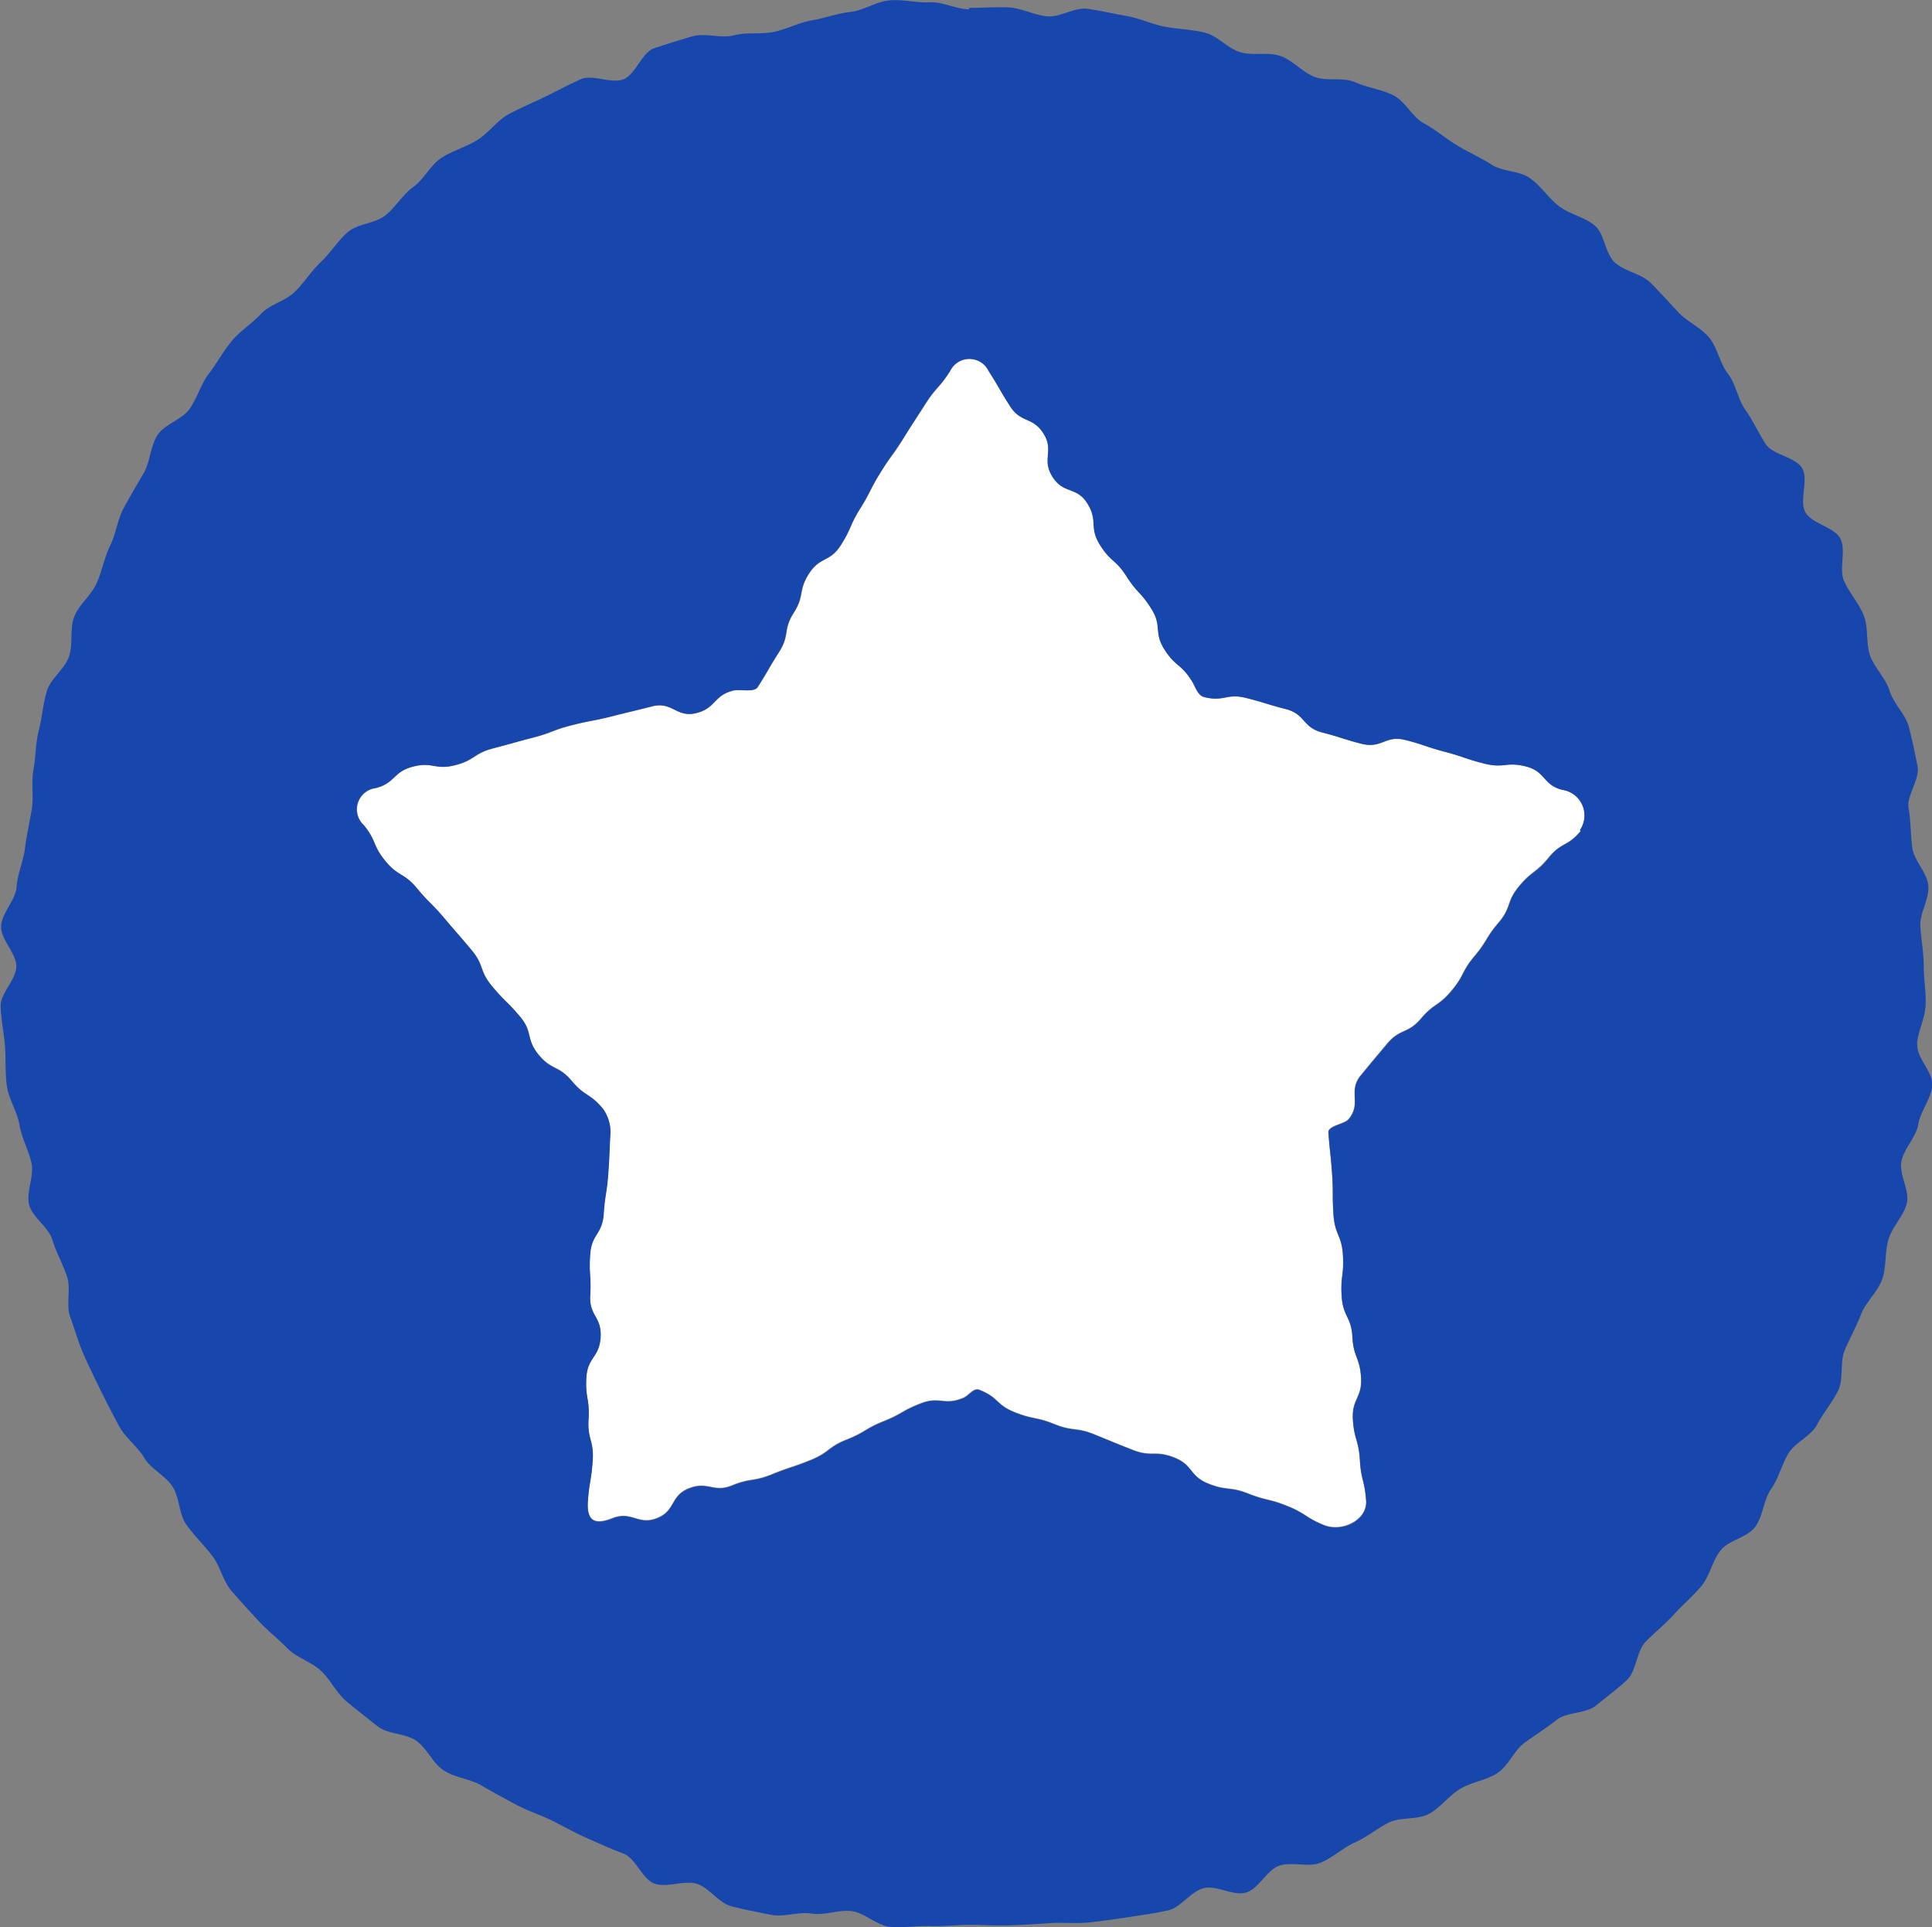 <svg xmlns="http://www.w3.org/2000/svg" xmlns:xlink="http://www.w3.org/1999/xlink" width="36.099" height="36" viewBox="0 0 36.099 36"><rect x="0" y="0" width="36.099" height="36" fill="#808080" stroke="none"/><defs><clipPath id="a"><rect width="36.099" height="36" fill="none"/></clipPath></defs><g clip-path="url(#a)"><path d="M196.051,184.354c-.369-.095-.437.167-.811.072s-.369-.117-.739-.212-.311-.342-.68-.437-.365-.113-.738-.207-.414.077-.788-.018c-.122-.032-.162-.194-.23-.3-.2-.324-.3-.261-.509-.585s-.041-.432-.243-.757-.261-.288-.468-.612-.3-.266-.5-.594-.027-.441-.23-.766-.446-.167-.653-.5.036-.482-.167-.806-.419-.189-.626-.513-.194-.333-.4-.657a.4.4,0,0,0-.72,0c-.207.324-.257.293-.464.617s-.212.324-.414.648-.225.311-.428.639-.176.347-.378.671-.153.356-.36.68-.387.207-.594.531-.077.405-.284.73-.068.41-.275.734-.194.333-.4.657c-.068.1-.338.031-.459.063-.369.095-.315.324-.684.419s-.45-.221-.824-.126-.374.09-.747.185-.378.072-.752.167-.36.14-.734.234-.374.1-.743.2-.338.221-.712.315-.414-.068-.788.027-.32.3-.693.4a.4.4,0,0,0-.221.693c.243.3.158.369.4.667s.347.216.59.509.275.275.518.567.248.288.5.585.14.383.387.68.275.275.522.567.1.414.347.711.369.189.617.486.333.221.581.518a.75.75,0,0,1,.14.432c-.023.383-.014.383-.041.766s-.059.383-.086.766-.225.369-.252.752.022.387,0,.77.221.4.194.784-.243.365-.266.752.068.392.041.775.1.392.077.775-.063.383-.09.766c-.023.36.126.446.464.311.36-.14.473.14.829,0s.243-.419.6-.558.45.09.806-.054.387-.063.743-.207.365-.122.721-.266.32-.243.675-.383.333-.2.689-.342.333-.194.693-.333.432.045.788-.1c.117-.045.194-.2.311-.153.36.14.306.279.662.419s.378.077.739.221.4.05.752.194.356.149.712.288.41,0,.77.14.279.342.635.486.4.05.752.189.378.09.734.234.329.212.684.356c.338.135.806-.095.784-.455-.027-.383-.095-.378-.117-.761s-.108-.378-.131-.761.176-.4.153-.779-.14-.378-.162-.761-.176-.374-.2-.757.045-.387.023-.77-.149-.369-.176-.757,0-.387-.027-.77-.04-.383-.068-.765c-.009-.126.3-.153.378-.248.248-.3-.018-.518.225-.815s.243-.293.491-.59.387-.18.635-.473.324-.225.572-.522.18-.347.428-.644.2-.333.45-.626.14-.387.383-.68.311-.243.554-.536.356-.2.6-.5l-.009-.009a.483.483,0,0,0-.329-.752c-.369-.095-.306-.342-.68-.437s-.405.041-.779-.054-.365-.122-.739-.221-.369-.126-.738-.221" transform="translate(-169.793 -170.529)" fill="#fff"/><path d="M35.818,19.5c.023-.248.153-.482.162-.73s-.036-.491-.036-.739-.05-.491-.063-.734.171-.5.149-.752-.27-.468-.3-.712-.027-.491-.068-.734.216-.545.167-.788-.1-.491-.162-.73-.288-.437-.36-.675-.284-.428-.365-.662-.027-.513-.117-.743-.27-.423-.369-.648.041-.567-.068-.788-.54-.279-.657-.5.068-.608-.059-.82-.545-.243-.68-.45-.234-.432-.378-.635-.176-.482-.329-.68-.194-.486-.351-.675-.419-.3-.585-.482-.338-.369-.509-.54-.482-.212-.666-.378-.189-.536-.378-.693-.473-.212-.666-.36-.338-.378-.54-.522-.518-.122-.725-.257-.432-.23-.644-.36-.4-.293-.617-.41-.347-.41-.567-.522-.482-.14-.712-.243-.527-.014-.757-.1-.41-.311-.644-.392-.513,0-.752-.072S22.75.666,22.507.608,22.016.545,21.773.5,21.3.342,21.057.3s-.486-.1-.734-.135-.509.162-.757.14-.482-.158-.73-.167-.491.009-.739.009l.018.027c-.248,0-.5-.144-.743-.131s-.5-.059-.752-.036-.482.189-.73.216-.482.117-.725.158-.468.167-.712.216-.5,0-.743.063-.531-.05-.77.018S12.46.824,12.226.9s-.347.491-.576.581-.576-.1-.8,0-.45.221-.671.329-.459.207-.675.324-.374.351-.585.482-.464.2-.671.333-.324.4-.527.545-.329.378-.522.531-.513.149-.7.311-.32.383-.5.554-.311.383-.486.558-.468.234-.635.414-.392.32-.549.509-.279.419-.428.612-.216.455-.36.657-.468.284-.6.491-.135.5-.261.716-.252.428-.369.644-.144.482-.252.7-.149.468-.252.7-.329.4-.419.626-.018.518-.1.752-.342.405-.414.644-.086.491-.149.73-.054.491-.1.734.009.5-.032.743-.095.477-.126.725-.14.477-.158.725-.279.486-.288.734.284.5.284.748-.3.5-.293.748.063.5.081.743,0,.5.036.748.194.477.234.721.171.473.225.712-.1.536-.045.775.36.419.432.653.194.455.275.689-.023.536.063.766.153.477.252.7.212.455.32.675.225.446.342.662.342.378.468.59.4.333.531.54.117.518.261.716.324.374.477.572.2.473.365.662.333.374.5.554.369.338.54.513.446.252.626.419.293.419.482.576.387.311.581.464.518.126.721.27.306.419.513.554.482.153.7.279.428.239.644.356.45.189.675.3.432.23.657.329.446.2.68.288.351.482.585.563.545-.068.779,0,.414.36.657.423.491.108.734.158.518-.063.761-.023.509-.077.752-.045.468.27.716.293.5-.023.748-.014.5-.023.743-.023.5.018.743.009.5-.023.743-.041.5.014.748-.014.5-.063.739-.1.5-.072.734-.126.423-.356.662-.414.554.153.793.081.383-.419.617-.5.536.036.766-.054.419-.279.644-.378.419-.266.639-.374.531-.045.748-.162.374-.342.585-.468.486-.158.693-.293.311-.423.509-.567.405-.275.6-.428.549-.113.739-.27.4-.311.576-.477.176-.536.347-.712.365-.329.531-.513.356-.342.513-.531.2-.464.356-.662.5-.239.648-.441.153-.5.293-.7.2-.455.324-.666.423-.324.54-.545.284-.414.392-.635.027-.531.126-.761.216-.441.306-.671.311-.414.392-.648.045-.5.117-.743.284-.437.342-.675-.149-.54-.1-.784.275-.45.315-.693.234-.468.261-.716-.3-.527-.279-.775m-6.286-3.985c-.248.3-.36.2-.6.5s-.311.243-.554.536-.135.387-.383.68-.2.329-.45.626-.18.347-.428.644-.324.23-.572.522-.387.176-.635.473-.248.293-.491.59.023.518-.225.815c-.081.095-.387.122-.378.248.027.383.041.383.068.766s0,.383.027.77.153.374.176.757-.05.387-.023.77.18.374.2.757.14.378.162.761-.176.4-.153.779.108.378.131.761.09.378.117.761c.023.36-.446.59-.784.455-.356-.144-.329-.212-.684-.356s-.378-.095-.734-.234-.4-.045-.752-.189-.275-.347-.635-.486-.414,0-.77-.14-.356-.144-.712-.288-.392-.05-.752-.194-.383-.081-.739-.221-.3-.279-.662-.419c-.117-.045-.194.108-.311.153-.356.144-.428-.041-.788.1s-.338.189-.693.333-.333.2-.689.342-.32.239-.675.383-.365.122-.721.266-.387.063-.743.207-.446-.086-.806.054-.248.419-.6.558-.468-.14-.829,0c-.338.135-.486.05-.464-.311.027-.383.063-.383.09-.766s-.1-.392-.077-.775-.063-.387-.041-.775.239-.369.266-.752-.216-.4-.194-.784-.027-.387,0-.77.225-.369.252-.752.059-.383.086-.766.018-.383.041-.766a.75.75,0,0,0-.14-.432c-.248-.3-.333-.221-.581-.518S10.3,20,10.06,19.7s-.1-.419-.347-.712-.275-.27-.522-.567-.14-.383-.387-.68-.252-.293-.5-.585-.275-.275-.518-.567-.347-.212-.59-.509-.158-.369-.4-.666a.4.4,0,0,1,.221-.693c.374-.095.32-.3.693-.4s.414.068.788-.027.342-.221.712-.315.369-.1.743-.2.36-.14.734-.234.378-.072.752-.167.374-.09.747-.185.455.221.824.126.315-.324.684-.419c.122-.032.392.041.459-.063.207-.324.194-.333.4-.657s.068-.41.275-.734.077-.405.284-.73.387-.207.594-.531.158-.356.36-.68.176-.342.378-.671.225-.315.428-.639.207-.324.414-.648.257-.293.464-.617a.4.4,0,0,1,.721,0c.207.324.194.333.4.657s.423.189.626.513-.041.477.167.806.45.171.653.5.027.437.23.766.293.27.5.594.266.288.468.612.036.432.243.757.306.261.509.585c.068.108.108.27.23.3.374.095.414-.077.788.018s.369.113.738.207.311.342.68.437.365.117.739.212.441-.167.811-.072.365.122.739.221.365.126.739.221.405-.041.779.054.311.342.68.437a.483.483,0,0,1,.329.752Z" transform="translate(0 0)" fill="#1747ac"/></g></svg>